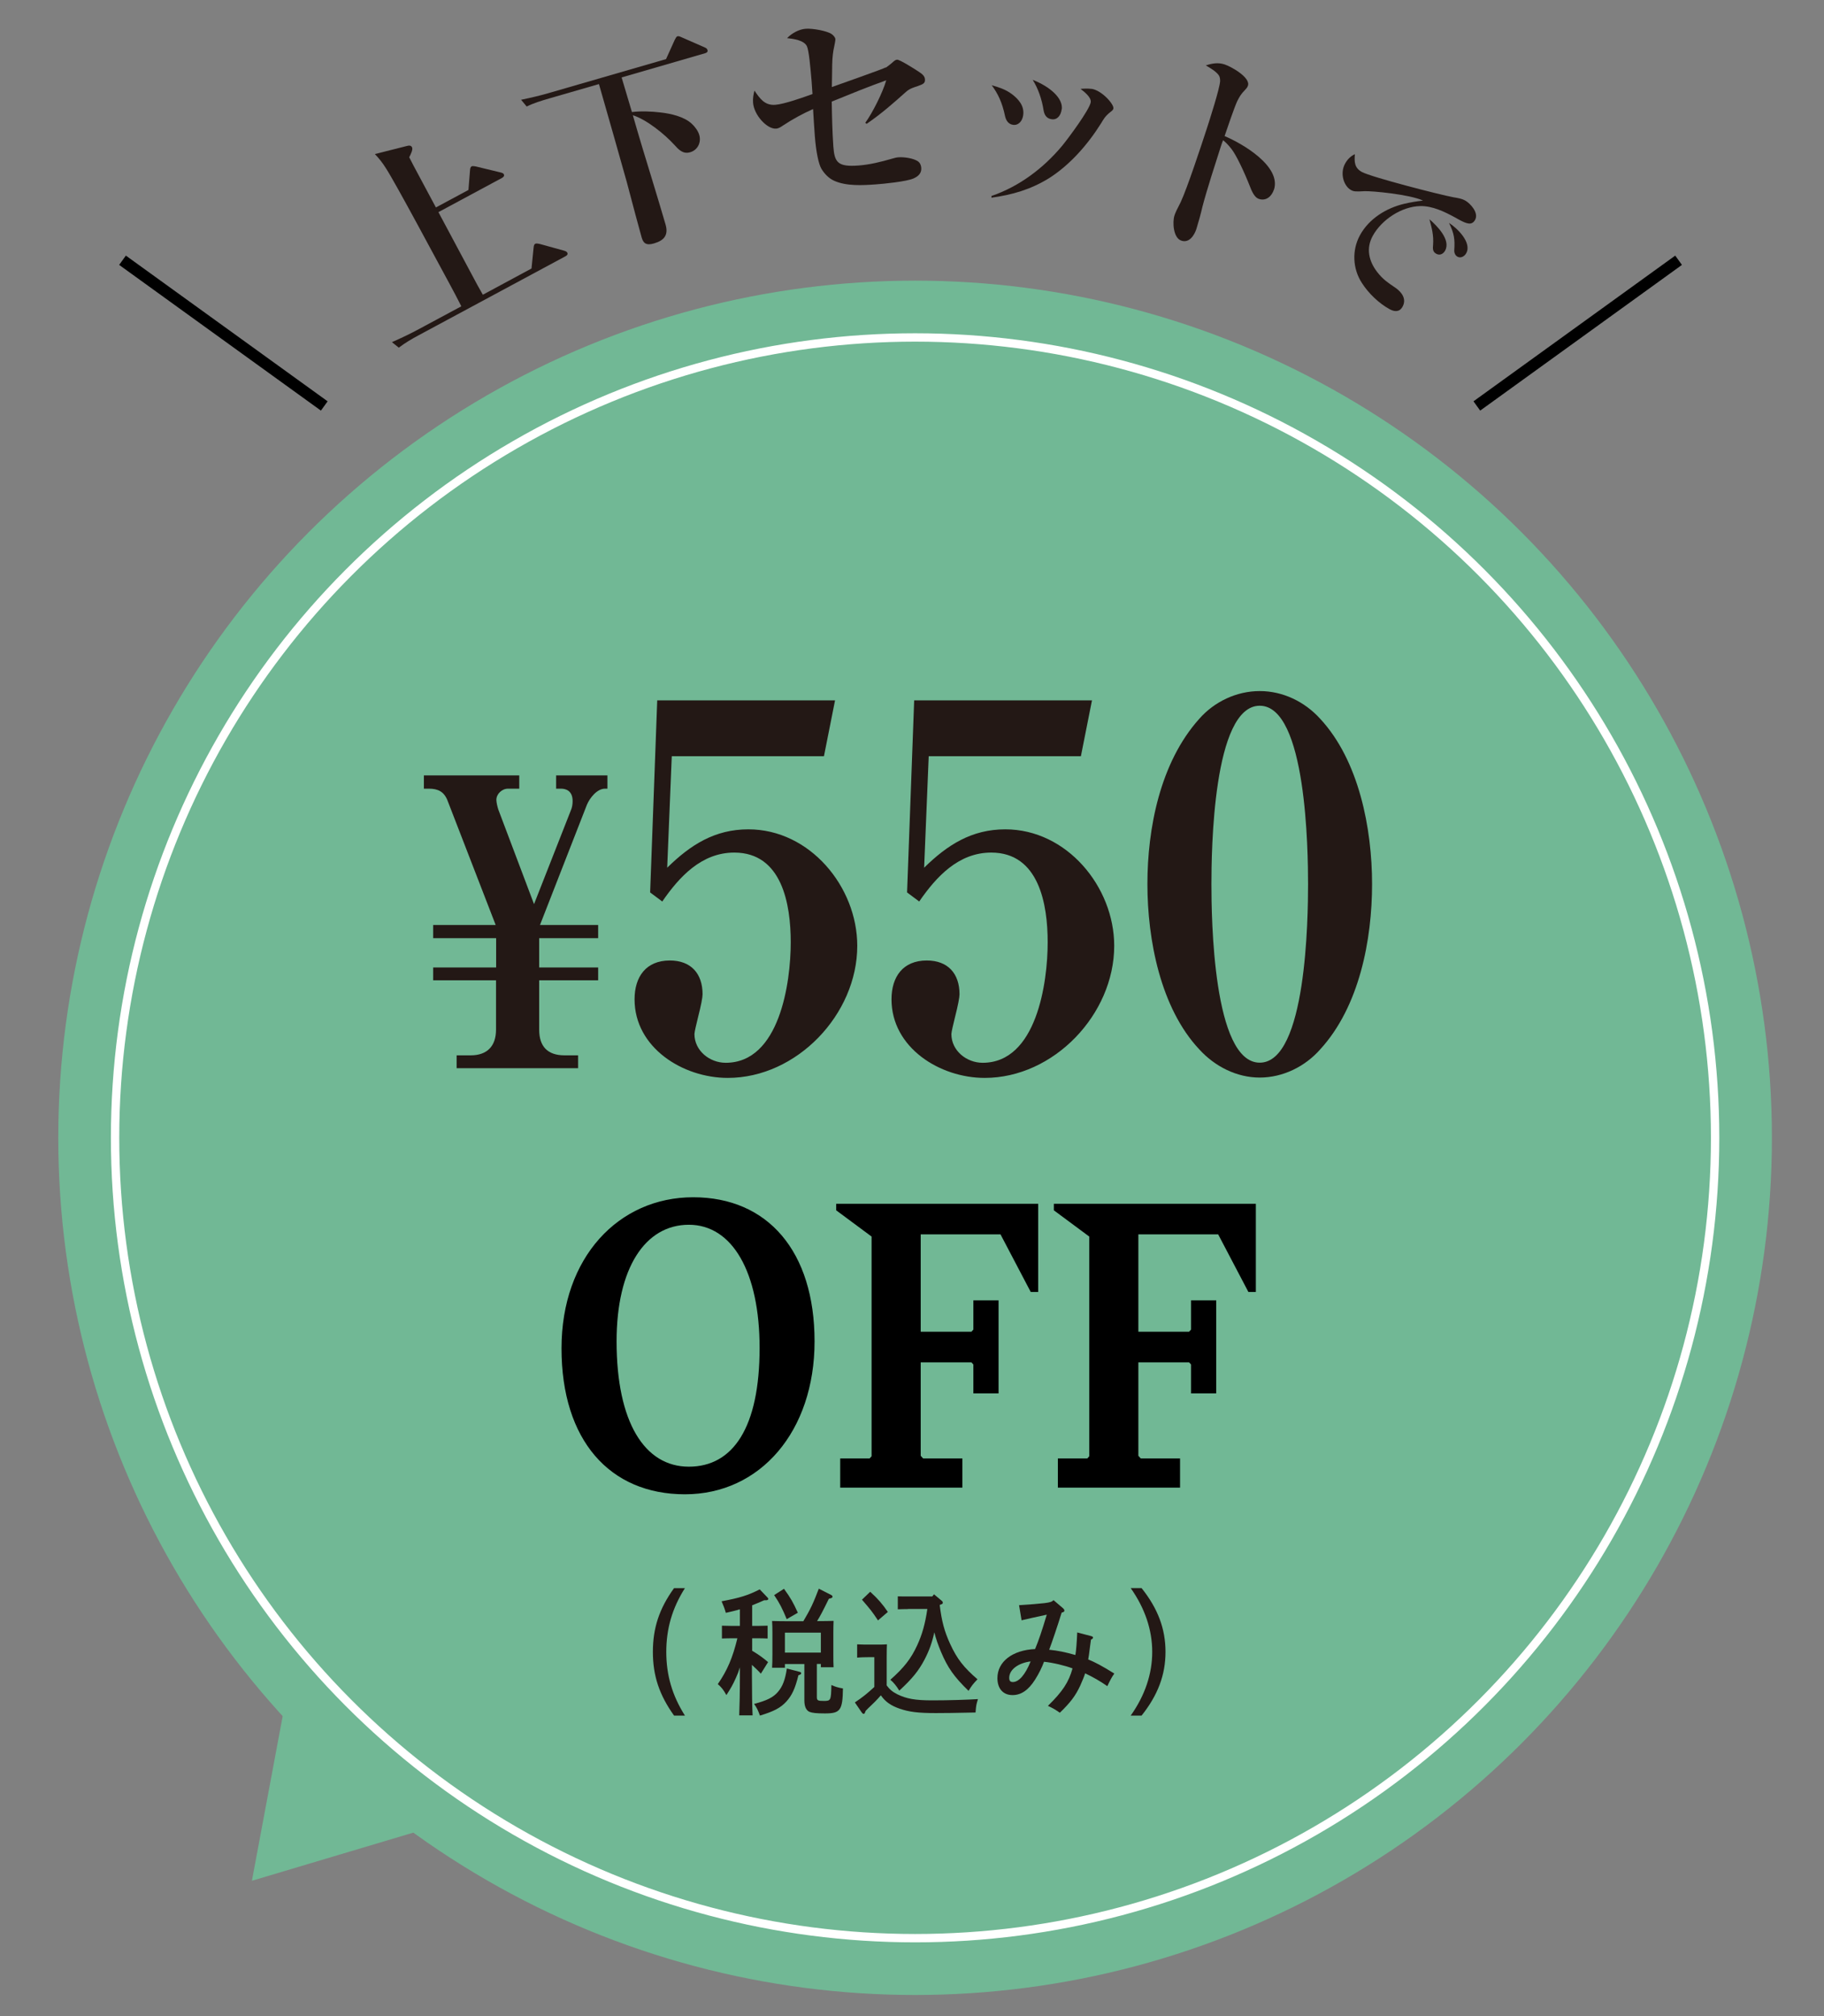 <?xml version="1.0" encoding="UTF-8"?>
<svg id="_レイヤー_2" data-name="レイヤー 2" xmlns="http://www.w3.org/2000/svg" viewBox="0 0 159.3 176.02">
  <rect x="0" y="0" width="159.3" height="176.02" fill="#808080" stroke="none"/>
  <defs>
    <style>
      .cls-1 {
        fill: #71b895;
      }

      .cls-2 {
        fill: #231815;
      }

      .cls-3 {
        stroke: #fff;
        stroke-width: .73px;
      }

      .cls-3, .cls-4 {
        fill: none;
        stroke-miterlimit: 10;
      }

      .cls-4 {
        stroke: #000;
      }
    </style>
  </defs>
  <g id="layout">
    <g>
      <polyline class="cls-1" points="29.18 125.8 22 164.19 61.6 152.38"/>
      <circle class="cls-1" cx="79.92" cy="99.33" r="74.83"/>
      <circle class="cls-3" cx="79.92" cy="99.33" r="69.87"/>
      <g>
        <path class="cls-2" d="M37.83,85.58v-1.12h5.5v-2.56h-5.5v-1.15h5.46l-4.2-10.85c-.31-.8-.84-1.05-1.65-1.05h-.42v-1.16h8.33v1.16h-.98c-.53,0-1.02.46-1.02.98,0,.21.1.63.17.84l3.12,8.26,3.19-8.12c.14-.31.18-.59.18-.88,0-.91-.6-1.08-1.02-1.08h-.42v-1.16h4.48v1.16h-.21c-.7,0-1.33.81-1.58,1.4l-4.1,10.5h5.08v1.15h-5.15v2.56h5.15v1.12h-5.15v4.31c0,1.47.74,2.24,2.21,2.24h1.19v1.12h-10.61v-1.12h1.23c1.44,0,2.21-.81,2.21-2.24v-4.31h-5.5Z"/>
        <path class="cls-2" d="M58.28,75.74c2.02-1.98,4.14-3.34,7.08-3.34,5.37,0,9.51,5.02,9.51,10.17,0,5.98-5.28,11.53-11.31,11.53-3.92,0-8.14-2.64-8.14-6.86,0-1.98,1.01-3.39,3.08-3.39,1.85,0,2.86,1.14,2.86,2.95,0,.26-.13.97-.4,2.02-.13.53-.31,1.28-.31,1.45,0,1.45,1.32,2.51,2.73,2.51,4.71,0,5.68-7,5.68-10.52,0-3.3-.75-7.83-4.93-7.83-2.86,0-4.8,2.11-6.29,4.27l-1.06-.79.62-16.77h15.53l-.97,4.88h-13.29l-.4,9.73Z"/>
        <path class="cls-2" d="M80.72,75.74c2.02-1.98,4.14-3.34,7.08-3.34,5.37,0,9.51,5.02,9.51,10.17,0,5.98-5.28,11.53-11.31,11.53-3.92,0-8.14-2.64-8.14-6.86,0-1.98,1.01-3.39,3.08-3.39,1.85,0,2.86,1.14,2.86,2.95,0,.26-.13.97-.4,2.02-.13.53-.31,1.28-.31,1.45,0,1.45,1.32,2.51,2.73,2.51,4.71,0,5.68-7,5.68-10.52,0-3.3-.75-7.83-4.93-7.83-2.86,0-4.8,2.11-6.29,4.27l-1.06-.79.62-16.77h15.53l-.97,4.88h-13.29l-.4,9.73Z"/>
        <path class="cls-2" d="M115.3,62.75c3.39,3.65,4.53,9.59,4.53,14.43s-1.1,10.69-4.53,14.43c-1.32,1.5-3.26,2.46-5.28,2.46s-3.92-.97-5.28-2.46c-3.39-3.61-4.53-9.59-4.53-14.43s1.1-10.61,4.53-14.43c1.32-1.5,3.26-2.42,5.28-2.42s3.92.92,5.28,2.42ZM105.8,77.19c0,2.86.13,15.58,4.22,15.58s4.22-12.72,4.22-15.58-.13-15.58-4.22-15.58-4.22,12.72-4.22,15.58Z"/>
      </g>
      <g>
        <path class="cls-2" d="M59.82,138.64c-1.11,1.75-1.63,3.54-1.63,5.57s.52,3.81,1.63,5.56h-.95c-1.29-1.8-1.85-3.48-1.85-5.56s.55-3.77,1.85-5.57h.95Z"/>
        <path class="cls-2" d="M65.66,144.09c.62.37.96.62,1.42,1.01l-.63,1.01c-.2-.23-.5-.51-.78-.77v.93c0,1.54.02,2.71.06,3.48h-1.17c.03-.77.06-1.94.06-3.48v-.71c-.11.36-.19.56-.36.94-.25.56-.43.88-.82,1.48-.27-.48-.42-.67-.75-.96.83-1.2,1.3-2.31,1.71-4h-.44c-.31,0-.67.01-.91.02v-1.12c.25.01.67.02.91.02h.66v-1.45c-.35.11-.75.2-1.23.31-.1-.37-.23-.69-.37-1.01,1.57-.29,2.32-.52,3.33-1.04l.68.71s.07.08.07.12c0,.07-.08.12-.18.12h-.18c-.4.18-.74.32-1.05.44v1.8h.44c.25,0,.66-.01.91-.02v1.12c-.24-.01-.6-.02-.91-.02h-.44v1.08ZM69.77,145.93c.17.05.2.07.2.14s-.03.11-.24.18c-.29,1.18-.57,1.76-1.05,2.29-.5.55-1.09.86-2.31,1.23-.16-.44-.26-.67-.51-1.02,1.11-.29,1.68-.57,2.09-1.06.4-.46.63-1.07.77-2.03l1.04.27ZM68.55,145.27v.32h-1.12c.02-.29.03-.68.03-1.27v-1.76c0-.37-.01-.83-.03-1.05.4.01.75.02,1.25.02h1.48c.26-.44.52-.89.74-1.36.23-.49.42-.98.61-1.48l1.1.56c.07.04.1.1.1.14,0,.08-.06.12-.32.18-.54,1.1-.75,1.5-1.03,1.95h.19c.51,0,.85-.01,1.25-.02-.01.21-.02.68-.02,1.05v1.76c0,.56,0,.97.02,1.24h-1.11v-.29h-.35v2.88c0,.31.08.35.62.35.6,0,.62-.05.65-1.39.31.14.58.23,1.01.3-.03,1.91-.23,2.18-1.57,2.18-.75,0-1.11-.04-1.36-.14-.28-.13-.44-.46-.44-.99v-3.18h-1.69ZM68.47,138.7c.6.83.79,1.17,1.21,2.09l-.97.56c-.4-.95-.61-1.38-1.1-2.1l.86-.55ZM71.69,144.27v-1.74h-3.14v1.74h3.14Z"/>
        <path class="cls-2" d="M77.42,147.11c.26.36.52.58.93.79.81.4,1.57.54,3.05.54s3.05-.05,4.01-.11c-.15.5-.16.54-.21,1.17-1.95.04-2.64.05-3.48.05-1.55,0-2.31-.1-3.14-.38-.78-.27-1.26-.61-1.65-1.17-.33.39-.75.8-.98,1.01-.08.07-.2.19-.35.35-.06.19-.1.26-.17.26-.06,0-.11-.05-.16-.11l-.61-.89c.65-.43,1.13-.82,1.7-1.35v-2.6h-.44c-.29,0-.79.01-1.06.04v-1.16c.26.02.74.02,1.06.02h.5c.63,0,.79,0,1.04-.02-.01.21-.02.49-.02,1.06v2.5ZM76,138.96c.7.64,1.06,1.06,1.54,1.76l-.86.74c-.53-.8-.66-.95-1.4-1.81l.72-.69ZM79.3,140.47c-.31,0-.66.01-.89.02v-1.13c.25.01.66.01.89.01h2.12l.15-.19.68.57c.06.05.09.11.09.15,0,.1-.01.12-.27.21.17,1.41.41,2.32.92,3.42.59,1.28,1.17,2.03,2.38,3.07-.4.42-.51.56-.78,1.01-1.26-1.22-1.82-2.01-2.41-3.41-.25-.6-.44-1.13-.58-1.7-.2.92-.46,1.62-.85,2.37-.52.99-1.08,1.68-2.21,2.72-.27-.43-.45-.66-.78-.95,1.2-1.06,1.81-1.85,2.34-3,.43-.93.7-1.87.89-3.18h-1.69Z"/>
        <path class="cls-2" d="M92.84,140.4c.08.07.12.14.12.2,0,.1-.08.14-.24.18-.34,1.11-.87,2.67-1.09,3.24.78.08,1.36.2,2.29.46.07-.42.12-1.07.16-1.97l1.22.32c.12.04.16.07.16.13s-.04.11-.18.18l-.06.44c-.1.8-.14,1.07-.18,1.29.6.24,1.22.57,2.28,1.23-.22.3-.38.61-.61,1.1-.61-.43-1.28-.81-1.94-1.12-.07.24-.22.61-.43,1.08-.4.86-.85,1.47-1.78,2.36-.38-.27-.65-.42-1.04-.6,1.28-1.25,1.82-2.07,2.15-3.27-.62-.24-1.75-.51-2.49-.58-.18.49-.45,1.04-.78,1.56-.58.91-1.21,1.35-1.97,1.35-.82,0-1.32-.56-1.32-1.48,0-1.44,1.31-2.45,3.29-2.54.29-.69.61-1.62,1.02-3-.8.17-1.92.42-2.2.49l-.22-1.32c.86-.05,1.82-.13,2.23-.18.49-.06.65-.12.78-.26l.82.7ZM88.14,146.47c0,.26.09.37.32.37.52,0,1.08-.63,1.55-1.8-1.1.14-1.87.73-1.87,1.43Z"/>
        <path class="cls-2" d="M98.75,149.77c1.25-1.76,1.88-3.65,1.88-5.56s-.63-3.8-1.88-5.57h.95c1.43,1.79,2.09,3.56,2.09,5.57s-.67,3.78-2.09,5.56h-.95Z"/>
      </g>
      <g>
        <path d="M49.04,117.71c0-7.93,4.98-13.19,11.5-13.19s10.6,4.73,10.6,12.58-4.74,13.35-11.32,13.35-10.78-4.73-10.78-12.74ZM66.34,117.67c0-6.6-2.37-10.75-6.18-10.75s-6.31,3.77-6.31,10.18c0,7.05,2.44,10.94,6.31,10.94s6.18-3.43,6.18-10.37Z"/>
        <path d="M90.67,105.09v7.7h-.65l-2.64-5.03h-6.97v8.5h4.43l.17-.19v-2.55h2.2v8.12h-2.2v-2.52l-.17-.19h-4.43v8.16l.21.23h3.43v2.55h-10.67v-2.55h2.57l.17-.19v-19.18l-3.09-2.29v-.57h17.64Z"/>
        <path d="M109.68,105.09v7.7h-.65l-2.64-5.03h-6.97v8.5h4.43l.17-.19v-2.55h2.2v8.12h-2.2v-2.52l-.17-.19h-4.43v8.16l.21.23h3.43v2.55h-10.67v-2.55h2.57l.17-.19v-19.18l-3.09-2.29v-.57h17.64Z"/>
      </g>
      <g>
        <g>
          <path class="cls-2" d="M40.91,16.6l.14-1.74c.01-.14.03-.27.14-.34.05-.03.23-.02.4.02l2.11.51c.17.04.27.09.3.16.08.15-.04.26-.17.33l-5.54,2.98c.98,1.82,1.95,3.66,2.93,5.48.31.59.62,1.16.95,1.73l4.25-2.29.18-1.8c.02-.2.05-.31.15-.36.1-.05.3,0,.4.02l2.1.58c.1.03.23.07.29.17.08.15-.02.25-.15.32l-12.81,6.89c-.6.32-1.2.67-1.75,1.09l-.6-.48c.82-.36,1.64-.75,2.43-1.18l3.63-1.95c-.34-.68-.7-1.35-1.06-2.02-1.04-1.9-4.63-8.65-5.53-10.04-.3-.48-.58-.83-.96-1.23l2.81-.71c.15-.04.33-.07.43.11s-.07.55-.24.88c.24.48.49.95.75,1.43l1.58,2.95,2.83-1.52Z"/>
          <path class="cls-2" d="M55.19,9.78c.8-.09,1.7-.06,2.52.04.88.1,2.04.36,2.7.98.27.24.56.63.66.98.19.64-.13,1.32-.79,1.51-.64.19-1.02-.24-1.4-.66-.86-.94-2.41-2.19-3.61-2.57.55,1.92,1.13,3.83,1.71,5.71.39,1.29.78,2.56,1.15,3.84.26.91-.12,1.38-1.01,1.64-.71.21-.94-.04-1.08-.52-.22-.77-.68-2.49-1.3-4.84-.25-.92-1.88-6.64-2.43-8.55l-4.36,1.26c-.68.2-1.33.39-1.95.7l-.49-.59c.88-.18,1.77-.39,2.64-.65l10.02-2.9.75-1.66c.09-.18.15-.3.24-.33.09-.03.22.01.38.09l2.01.88c.14.06.21.12.24.23.05.16-.07.24-.22.28l-7.28,2.11.9,3.02Z"/>
          <path class="cls-2" d="M77.36,5.91c.07-.04.51-.38.61-.48.11-.1.23-.21.37-.22.23-.02,1.5.79,1.76.96.4.26.66.43.68.75.02.32-.09.41-.64.6-.35.12-.69.2-1.05.53-1.02.91-2.06,1.84-3.4,2.76l-.12-.09c.64-.88,1.53-2.66,1.83-3.71-1.6.57-3.19,1.22-4.76,1.86.02,1.29.05,2.61.14,3.91.1,1.4.39,1.8,2.18,1.67.97-.07,1.96-.31,2.99-.61.17-.05.35-.1.54-.11.47-.03,1.26.08,1.66.34.2.14.29.34.31.59.03.47-.27.74-.68.92-.61.27-2.6.47-3.33.52-1.12.08-2.54.16-3.6-.32-.47-.21-.86-.62-1.12-1.06-.22-.38-.46-1.4-.57-2.89-.05-.76-.11-1.54-.15-2.31-.92.41-1.8.89-2.66,1.46-.16.11-.36.24-.57.25-.78.06-1.93-1.18-2.01-2.26-.03-.38.03-.69.12-1.06.47.69.89,1.31,1.82,1.24.8-.06,2.45-.65,3.25-.94-.02-.23-.05-.66-.08-1.14-.1-1.15-.23-2.67-.41-3.04-.27-.53-1.19-.64-1.73-.7.41-.43,1.05-.78,1.64-.82.62-.04,1.86.19,2.26.47.14.1.31.28.32.45,0,.11-.08.54-.12.71-.07.29-.15.85-.16,1.5,0,.72-.03,1.53-.03,1.96.59-.21,4.46-1.57,4.72-1.72Z"/>
          <path class="cls-2" d="M95.31,7.75c.92.13,1.98,1.35,1.93,1.71-.02.15-.15.23-.25.31-.5.39-.63.68-.83,1-1.16,1.85-2.73,3.65-4.58,4.81-1.59.97-3.15,1.42-4.99,1.68v-.15c2.42-.83,4.54-2.42,6.18-4.39.51-.62,2.39-3.14,2.49-3.8.06-.43-.58-.92-.89-1.16.33-.03.64-.04.96,0ZM88.34,8.19c.61.45,1.14,1.06,1.02,1.87-.07.51-.41.9-.88.84-.41-.06-.62-.37-.71-.79-.24-1.15-.61-1.93-1.16-2.67.65.19,1.2.36,1.74.76ZM92.72,9.55c-.07.53-.38.93-.87.86-.34-.05-.62-.24-.71-.79-.15-.96-.48-1.91-.95-2.65,1.53.6,2.67,1.62,2.54,2.58Z"/>
          <path class="cls-2" d="M111.26,16.55c-.19.58-.67,1.02-1.3.82-.25-.08-.5-.32-.77-1.03-.55-1.4-1.24-2.84-1.65-3.35-.3-.38-.48-.55-.72-.75-.06.14-.11.28-.16.43-.46,1.43-1.29,4-1.64,5.36-.15.65-.33,1.31-.53,1.95-.18.56-.63,1.26-1.31,1.03-.72-.23-.79-1.62-.61-2.19.08-.25.22-.55.54-1.16.57-1.21,1.81-4.97,2.28-6.41.24-.74,1.15-3.56,1.17-4.18,0-.18-.02-.37-.13-.52-.24-.32-.72-.61-1.12-.84.56-.18,1.07-.27,1.63-.09.58.19,2.29,1.14,2.05,1.86-.05.16-.17.28-.29.41-.3.3-.46.57-.65.95-.25.54-.88,2.39-1.1,3.04,1.53.64,4.98,2.63,4.31,4.69Z"/>
          <path class="cls-2" d="M118.93,15.01c.83.45,6.81,1.99,8,2.21.36.06.71.11,1.04.29.43.24,1.2,1.06.86,1.68-.29.53-.76.33-1.4-.01-.12-.06-.22-.12-.34-.19-.91-.5-1.99-1.02-3.04-1-1.63.03-3.38,1.18-4.16,2.6-.6,1.09-.35,2.2.39,3.16.51.66.96.94,1.63,1.4.53.38.94.96.59,1.61-.27.5-.7.47-1.14.23-.92-.5-1.85-1.39-2.42-2.29-.81-1.24-.88-2.86-.17-4.16.79-1.45,2.3-2.38,3.87-2.75.55-.13,1.1-.22,1.64-.28-1.19-.55-4.51-.85-5.11-.82-.74.04-.93.04-1.18-.1-.62-.34-.99-1.43-.52-2.3.19-.35.48-.66.86-.83-.06.65-.04,1.19.59,1.54ZM126.21,21.88c-.16.29-.47.45-.78.27-.32-.17-.3-.47-.27-.78.06-.82-.11-1.46-.32-2.23.65.56,1.89,1.79,1.37,2.74ZM128.05,22.11c-.14.26-.47.46-.76.3-.2-.11-.3-.35-.28-.58.06-.92,0-1.44-.46-2.37.72.46,2.02,1.72,1.5,2.65Z"/>
        </g>
        <line class="cls-4" x1="10.7" y1="22.72" x2="28.32" y2="35.44"/>
        <line class="cls-4" x1="146.6" y1="22.72" x2="128.98" y2="35.44"/>
      </g>
    </g>
  </g>
</svg>